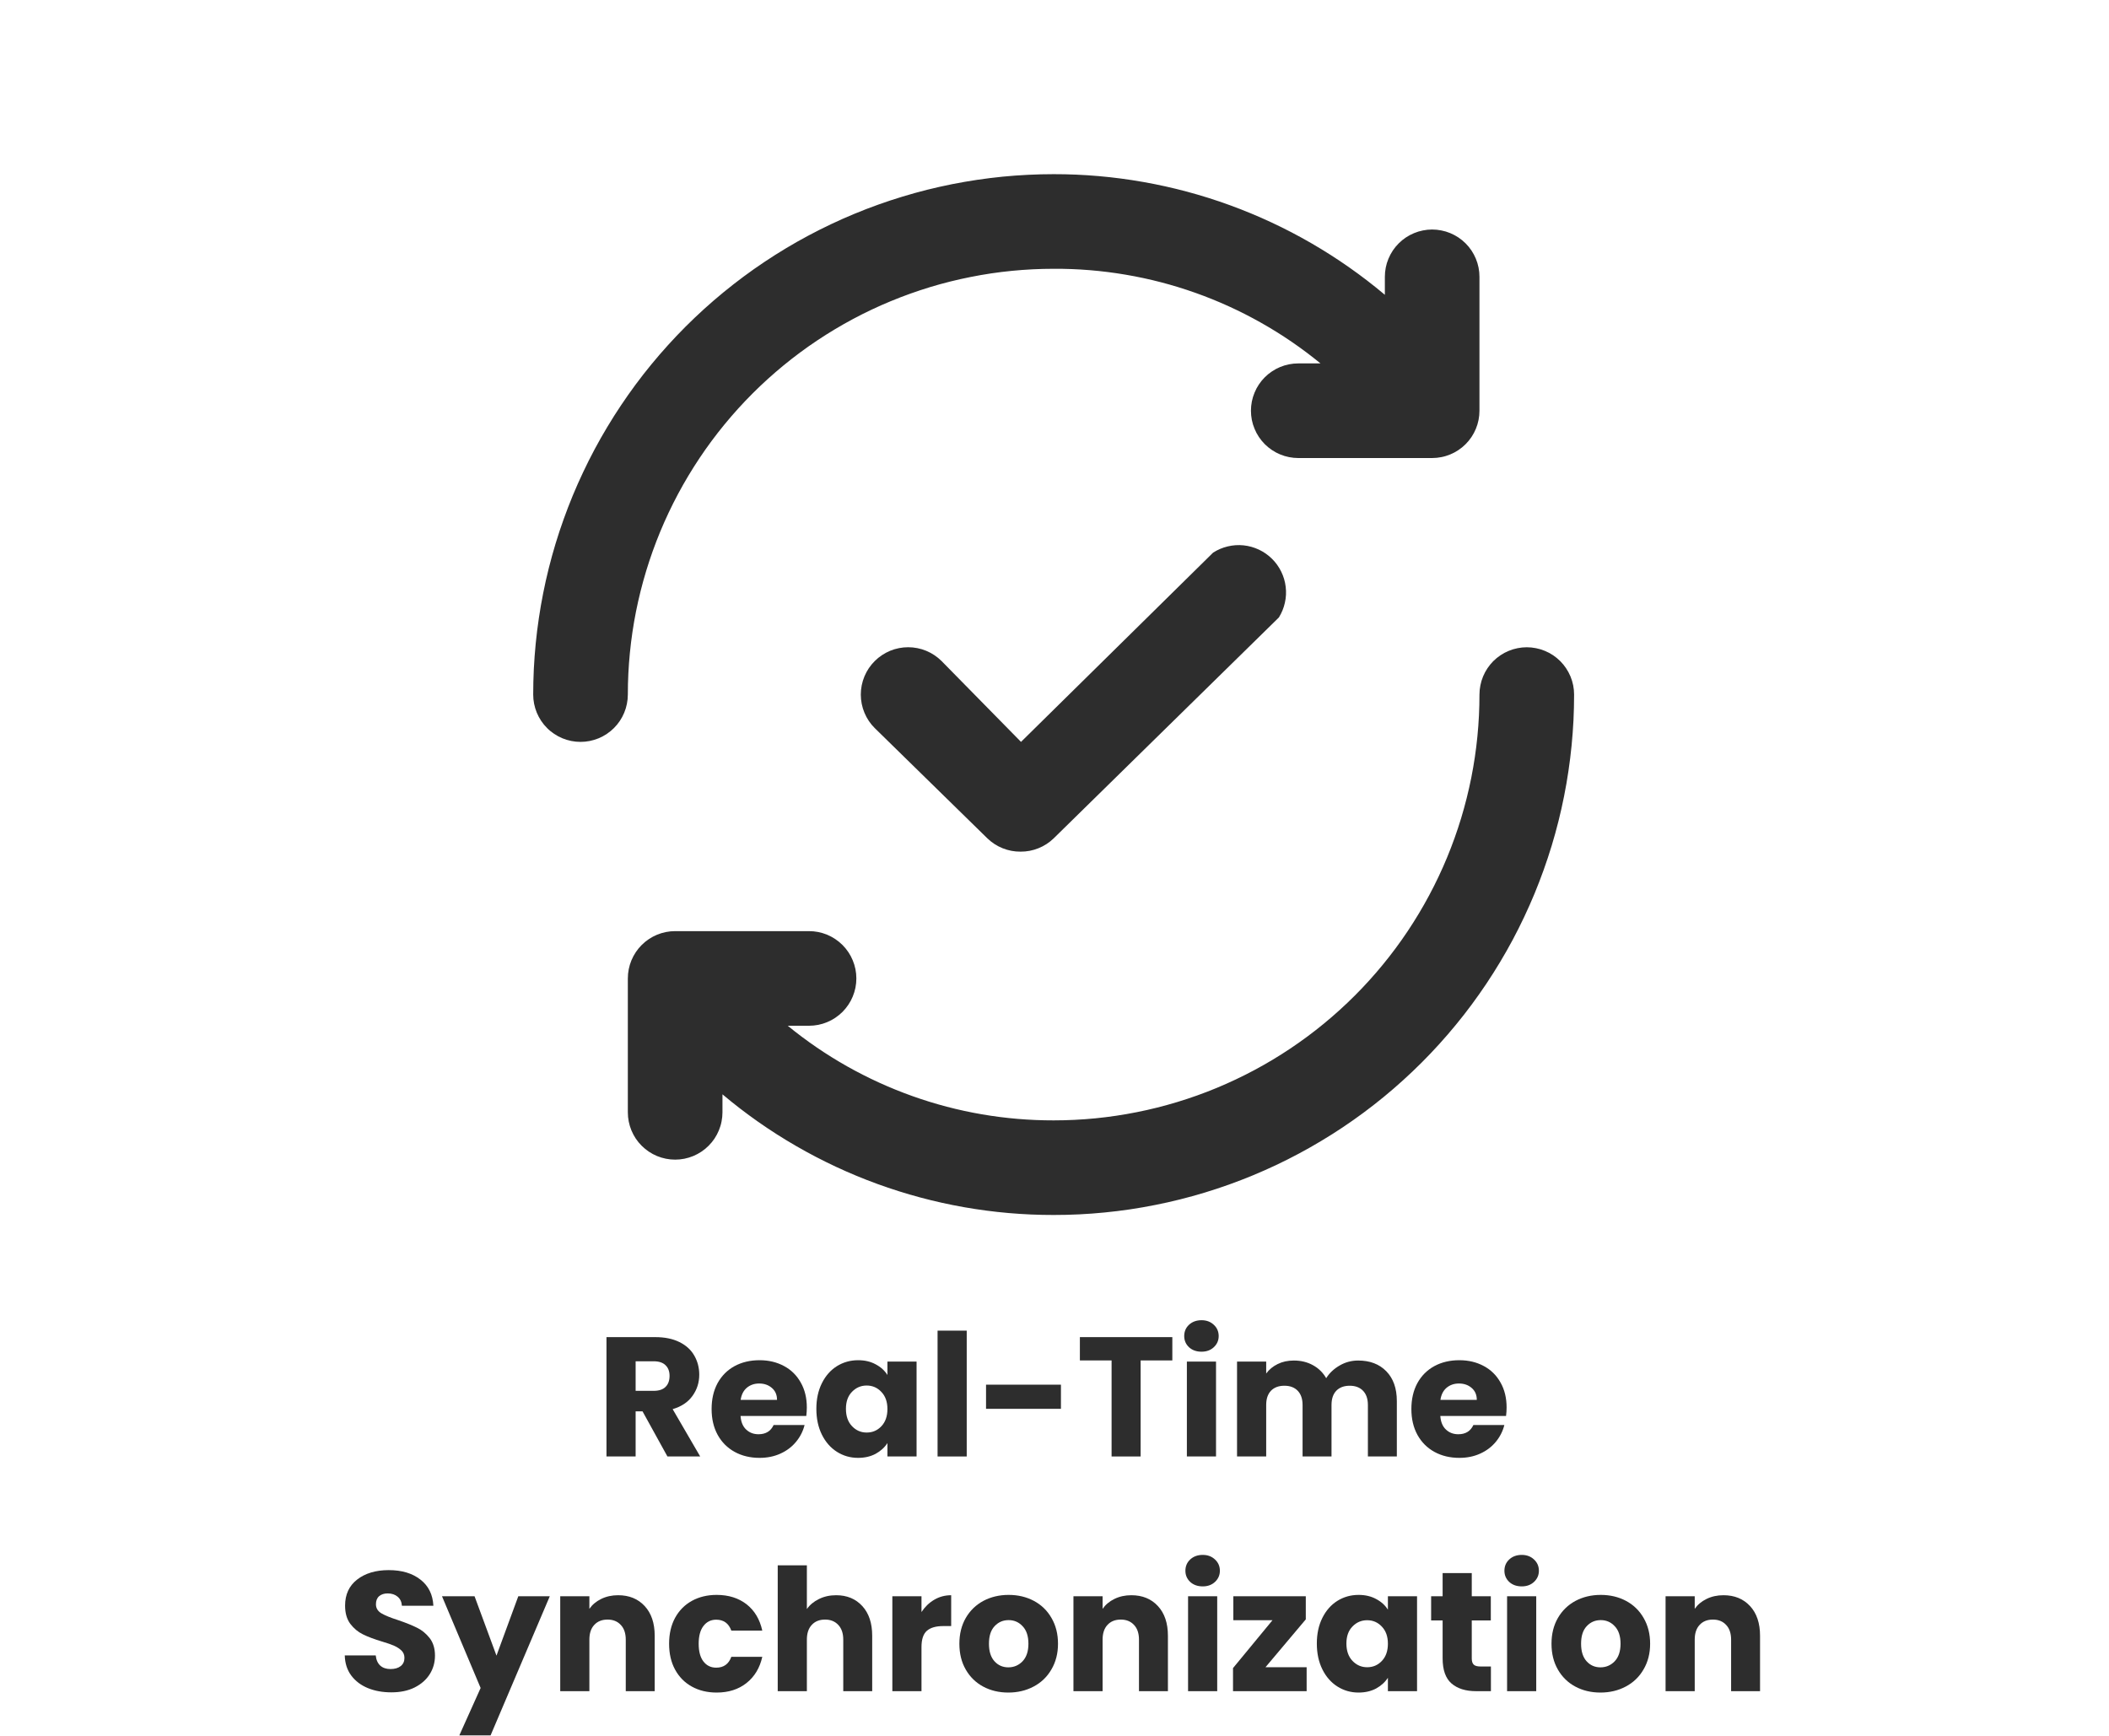 <svg xmlns="http://www.w3.org/2000/svg" xmlns:xlink="http://www.w3.org/1999/xlink" width="413" zoomAndPan="magnify" viewBox="0 0 309.75 255" height="340" preserveAspectRatio="xMidYMid meet" version="1.0"><defs><g/><clipPath id="5e1f4a0afc"><path d="M 78.312 25.582 L 231.188 25.582 L 231.188 178.457 L 78.312 178.457 Z M 78.312 25.582 " clip-rule="nonzero"/></clipPath><clipPath id="fd98be4f7d"><path d="M 64 234 L 81 234 L 81 254.895 L 64 254.895 Z M 64 234 " clip-rule="nonzero"/></clipPath></defs><g clip-path="url(#5e1f4a0afc)"><path fill="#2d2d2d" d="M 92.211 102.02 C 92.211 102.477 92.164 102.93 92.074 103.375 C 91.988 103.824 91.855 104.258 91.68 104.68 C 91.508 105.102 91.293 105.5 91.039 105.883 C 90.785 106.262 90.496 106.613 90.176 106.934 C 89.852 107.258 89.5 107.543 89.121 107.797 C 88.742 108.051 88.34 108.266 87.922 108.441 C 87.5 108.613 87.062 108.746 86.617 108.836 C 86.168 108.926 85.719 108.969 85.262 108.969 C 84.805 108.969 84.352 108.926 83.906 108.836 C 83.457 108.746 83.023 108.613 82.602 108.441 C 82.18 108.266 81.781 108.051 81.398 107.797 C 81.02 107.543 80.668 107.258 80.348 106.934 C 80.023 106.613 79.738 106.262 79.484 105.883 C 79.23 105.5 79.016 105.102 78.84 104.68 C 78.668 104.258 78.535 103.824 78.445 103.375 C 78.355 102.93 78.312 102.477 78.312 102.02 C 78.312 100.77 78.344 99.52 78.402 98.27 C 78.465 97.02 78.559 95.773 78.68 94.527 C 78.801 93.285 78.957 92.043 79.141 90.805 C 79.324 89.566 79.535 88.336 79.781 87.109 C 80.023 85.883 80.297 84.66 80.602 83.449 C 80.906 82.234 81.238 81.027 81.602 79.832 C 81.965 78.633 82.359 77.445 82.781 76.27 C 83.203 75.09 83.652 73.926 84.129 72.77 C 84.609 71.613 85.117 70.469 85.652 69.34 C 86.188 68.207 86.746 67.09 87.336 65.988 C 87.926 64.883 88.543 63.797 89.188 62.723 C 89.828 61.652 90.5 60.594 91.195 59.555 C 91.891 58.512 92.609 57.492 93.355 56.484 C 94.098 55.48 94.867 54.496 95.664 53.527 C 96.457 52.562 97.273 51.613 98.113 50.688 C 98.953 49.762 99.816 48.855 100.699 47.969 C 101.586 47.086 102.492 46.223 103.418 45.383 C 104.344 44.543 105.293 43.727 106.258 42.934 C 107.227 42.141 108.211 41.371 109.215 40.625 C 110.219 39.879 111.242 39.16 112.285 38.465 C 113.324 37.77 114.379 37.102 115.453 36.457 C 116.527 35.812 117.613 35.199 118.719 34.609 C 119.82 34.02 120.938 33.457 122.07 32.922 C 123.199 32.387 124.344 31.879 125.5 31.402 C 126.652 30.922 127.82 30.473 129 30.051 C 130.176 29.629 131.363 29.238 132.562 28.875 C 133.758 28.512 134.965 28.176 136.176 27.871 C 137.391 27.57 138.609 27.297 139.836 27.051 C 141.066 26.809 142.297 26.594 143.535 26.41 C 144.773 26.227 146.012 26.074 147.258 25.949 C 148.504 25.828 149.75 25.734 151 25.676 C 152.25 25.613 153.5 25.582 154.75 25.582 C 159.164 25.578 163.547 25.961 167.895 26.727 C 172.242 27.492 176.488 28.629 180.637 30.141 C 184.785 31.652 188.77 33.512 192.594 35.723 C 196.414 37.934 200.016 40.461 203.395 43.301 L 203.395 40.66 C 203.395 40.207 203.438 39.754 203.527 39.305 C 203.613 38.859 203.746 38.422 203.922 38.004 C 204.098 37.582 204.309 37.18 204.562 36.801 C 204.816 36.422 205.105 36.07 205.43 35.746 C 205.75 35.426 206.102 35.137 206.48 34.883 C 206.859 34.629 207.262 34.418 207.684 34.242 C 208.105 34.066 208.539 33.934 208.984 33.848 C 209.434 33.758 209.887 33.711 210.34 33.711 C 210.797 33.711 211.25 33.758 211.695 33.848 C 212.145 33.934 212.578 34.066 213 34.242 C 213.422 34.418 213.824 34.629 214.203 34.883 C 214.582 35.137 214.934 35.426 215.254 35.746 C 215.578 36.07 215.867 36.422 216.121 36.801 C 216.371 37.18 216.586 37.582 216.762 38.004 C 216.938 38.422 217.066 38.859 217.156 39.305 C 217.246 39.754 217.289 40.207 217.289 40.66 L 217.289 60.328 C 217.289 60.781 217.246 61.234 217.156 61.684 C 217.066 62.129 216.938 62.566 216.762 62.984 C 216.586 63.406 216.371 63.809 216.121 64.188 C 215.867 64.566 215.578 64.918 215.254 65.242 C 214.934 65.562 214.582 65.852 214.203 66.105 C 213.824 66.359 213.422 66.574 213 66.746 C 212.578 66.922 212.145 67.055 211.695 67.141 C 211.25 67.23 210.797 67.277 210.34 67.277 L 190.676 67.277 C 190.219 67.277 189.77 67.23 189.32 67.141 C 188.871 67.055 188.438 66.922 188.016 66.746 C 187.594 66.574 187.195 66.359 186.816 66.105 C 186.438 65.852 186.086 65.562 185.762 65.242 C 185.441 64.918 185.152 64.566 184.898 64.188 C 184.645 63.809 184.43 63.406 184.258 62.984 C 184.082 62.566 183.949 62.129 183.859 61.684 C 183.773 61.234 183.727 60.781 183.727 60.328 C 183.727 59.871 183.773 59.418 183.859 58.973 C 183.949 58.523 184.082 58.09 184.258 57.668 C 184.43 57.246 184.645 56.844 184.898 56.465 C 185.152 56.086 185.441 55.734 185.762 55.414 C 186.086 55.09 186.438 54.801 186.816 54.551 C 187.195 54.297 187.594 54.082 188.016 53.906 C 188.438 53.73 188.871 53.602 189.32 53.512 C 189.77 53.422 190.219 53.379 190.676 53.379 L 193.941 53.379 C 191.199 51.133 188.285 49.137 185.199 47.398 C 182.113 45.656 178.898 44.191 175.559 43.008 C 172.219 41.824 168.801 40.934 165.309 40.344 C 161.812 39.75 158.293 39.461 154.75 39.48 C 152.703 39.48 150.66 39.582 148.621 39.781 C 146.582 39.98 144.559 40.281 142.551 40.684 C 140.539 41.082 138.555 41.578 136.594 42.172 C 134.637 42.77 132.711 43.457 130.816 44.242 C 128.926 45.023 127.074 45.898 125.27 46.863 C 123.461 47.832 121.707 48.883 120.004 50.02 C 118.301 51.156 116.66 52.375 115.074 53.676 C 113.492 54.977 111.977 56.348 110.527 57.797 C 109.078 59.246 107.707 60.762 106.406 62.344 C 105.105 63.93 103.887 65.57 102.75 67.273 C 101.613 68.977 100.559 70.734 99.594 72.539 C 98.629 74.344 97.754 76.195 96.969 78.086 C 96.188 79.98 95.496 81.906 94.902 83.867 C 94.309 85.824 93.812 87.812 93.41 89.82 C 93.012 91.828 92.711 93.852 92.512 95.891 C 92.309 97.93 92.211 99.973 92.211 102.02 Z M 224.238 95.07 C 223.781 95.07 223.332 95.117 222.883 95.207 C 222.438 95.293 222 95.426 221.582 95.602 C 221.16 95.773 220.758 95.988 220.379 96.242 C 220 96.496 219.648 96.785 219.324 97.105 C 219.004 97.43 218.715 97.781 218.461 98.16 C 218.207 98.539 217.992 98.941 217.82 99.359 C 217.645 99.781 217.512 100.219 217.426 100.664 C 217.336 101.113 217.289 101.562 217.289 102.02 C 217.289 104.07 217.191 106.113 216.988 108.152 C 216.789 110.188 216.488 112.211 216.09 114.223 C 215.688 116.23 215.191 118.215 214.598 120.176 C 214.004 122.137 213.312 124.062 212.531 125.953 C 211.746 127.848 210.871 129.695 209.906 131.5 C 208.941 133.309 207.887 135.062 206.75 136.766 C 205.613 138.469 204.395 140.113 203.094 141.695 C 201.797 143.277 200.422 144.797 198.973 146.242 C 197.523 147.691 196.008 149.066 194.426 150.363 C 192.844 151.664 191.199 152.883 189.496 154.02 C 187.793 155.16 186.039 156.211 184.23 157.176 C 182.426 158.141 180.574 159.016 178.684 159.801 C 176.789 160.586 174.863 161.273 172.906 161.867 C 170.945 162.461 168.961 162.961 166.949 163.359 C 164.941 163.758 162.918 164.059 160.879 164.262 C 158.84 164.461 156.797 164.562 154.75 164.562 C 151.219 164.566 147.711 164.273 144.23 163.676 C 140.75 163.078 137.344 162.188 134.016 161 C 130.691 159.816 127.488 158.355 124.41 156.621 C 121.336 154.887 118.43 152.898 115.695 150.664 L 118.824 150.664 C 119.281 150.664 119.73 150.617 120.18 150.531 C 120.629 150.441 121.062 150.309 121.484 150.133 C 121.906 149.961 122.305 149.746 122.684 149.492 C 123.062 149.238 123.414 148.949 123.738 148.629 C 124.059 148.305 124.348 147.953 124.602 147.574 C 124.855 147.195 125.07 146.797 125.242 146.375 C 125.418 145.953 125.551 145.516 125.641 145.07 C 125.73 144.621 125.773 144.172 125.773 143.715 C 125.773 143.258 125.73 142.805 125.641 142.359 C 125.551 141.91 125.418 141.477 125.242 141.055 C 125.07 140.633 124.855 140.234 124.602 139.855 C 124.348 139.473 124.059 139.125 123.738 138.801 C 123.414 138.477 123.062 138.191 122.684 137.938 C 122.305 137.684 121.906 137.469 121.484 137.293 C 121.062 137.121 120.629 136.988 120.18 136.898 C 119.73 136.809 119.281 136.766 118.824 136.766 L 99.16 136.766 C 98.703 136.766 98.25 136.809 97.805 136.898 C 97.355 136.988 96.922 137.121 96.5 137.293 C 96.078 137.469 95.676 137.684 95.297 137.938 C 94.918 138.191 94.566 138.477 94.246 138.801 C 93.922 139.125 93.633 139.473 93.379 139.855 C 93.129 140.234 92.914 140.633 92.738 141.055 C 92.562 141.477 92.434 141.91 92.344 142.359 C 92.254 142.805 92.211 143.258 92.211 143.715 L 92.211 163.379 C 92.211 163.836 92.254 164.289 92.344 164.734 C 92.434 165.184 92.562 165.617 92.738 166.039 C 92.914 166.461 93.129 166.859 93.379 167.242 C 93.633 167.621 93.922 167.969 94.246 168.293 C 94.566 168.617 94.918 168.902 95.297 169.156 C 95.676 169.41 96.078 169.625 96.5 169.801 C 96.922 169.973 97.355 170.105 97.805 170.195 C 98.25 170.285 98.703 170.328 99.16 170.328 C 99.613 170.328 100.066 170.285 100.516 170.195 C 100.961 170.105 101.395 169.973 101.816 169.801 C 102.238 169.625 102.641 169.41 103.02 169.156 C 103.398 168.902 103.75 168.617 104.07 168.293 C 104.395 167.969 104.684 167.621 104.938 167.242 C 105.191 166.859 105.402 166.461 105.578 166.039 C 105.754 165.617 105.887 165.184 105.973 164.734 C 106.062 164.289 106.109 163.836 106.109 163.379 L 106.109 160.738 C 109.484 163.582 113.086 166.109 116.906 168.316 C 120.73 170.527 124.715 172.391 128.863 173.902 C 133.012 175.41 137.258 176.551 141.605 177.316 C 145.953 178.082 150.336 178.461 154.75 178.457 C 156 178.457 157.25 178.43 158.5 178.367 C 159.75 178.305 160.996 178.215 162.242 178.09 C 163.488 177.969 164.727 177.816 165.965 177.633 C 167.203 177.449 168.434 177.234 169.664 176.988 C 170.891 176.746 172.109 176.473 173.324 176.168 C 174.535 175.863 175.742 175.531 176.938 175.168 C 178.137 174.805 179.324 174.41 180.5 173.992 C 181.68 173.57 182.848 173.117 184 172.641 C 185.156 172.16 186.301 171.656 187.434 171.121 C 188.562 170.586 189.68 170.023 190.781 169.434 C 191.887 168.844 192.973 168.227 194.047 167.582 C 195.121 166.941 196.176 166.273 197.219 165.578 C 198.258 164.883 199.281 164.16 200.285 163.418 C 201.289 162.672 202.273 161.902 203.242 161.109 C 204.211 160.316 205.156 159.496 206.082 158.656 C 207.012 157.816 207.914 156.957 208.801 156.07 C 209.684 155.188 210.547 154.281 211.387 153.352 C 212.227 152.426 213.043 151.48 213.836 150.512 C 214.633 149.547 215.402 148.559 216.145 147.555 C 216.891 146.551 217.609 145.527 218.305 144.488 C 219 143.445 219.672 142.391 220.312 141.316 C 220.957 140.246 221.574 139.156 222.164 138.055 C 222.754 136.949 223.316 135.832 223.848 134.703 C 224.383 133.57 224.891 132.43 225.371 131.273 C 225.848 130.117 226.297 128.949 226.719 127.773 C 227.141 126.594 227.535 125.406 227.898 124.211 C 228.262 123.012 228.594 121.809 228.898 120.594 C 229.203 119.379 229.477 118.16 229.719 116.934 C 229.965 115.707 230.176 114.473 230.359 113.238 C 230.543 112 230.699 110.758 230.82 109.512 C 230.941 108.27 231.035 107.02 231.098 105.77 C 231.156 104.523 231.188 103.273 231.188 102.02 C 231.188 101.562 231.145 101.113 231.055 100.664 C 230.965 100.219 230.836 99.781 230.66 99.359 C 230.484 98.941 230.27 98.539 230.016 98.16 C 229.766 97.781 229.477 97.43 229.152 97.105 C 228.832 96.785 228.48 96.496 228.102 96.242 C 227.719 95.988 227.32 95.773 226.898 95.602 C 226.477 95.426 226.043 95.293 225.594 95.207 C 225.148 95.117 224.695 95.07 224.238 95.07 Z M 178.168 81.172 L 149.957 108.969 L 138.281 97.086 C 137.957 96.766 137.609 96.48 137.23 96.23 C 136.852 95.977 136.453 95.766 136.031 95.59 C 135.613 95.418 135.18 95.285 134.734 95.199 C 134.285 95.109 133.836 95.066 133.383 95.066 C 132.926 95.066 132.477 95.109 132.031 95.199 C 131.586 95.285 131.152 95.418 130.73 95.59 C 130.312 95.766 129.914 95.977 129.535 96.23 C 129.156 96.48 128.805 96.766 128.484 97.086 C 128.156 97.41 127.867 97.762 127.609 98.141 C 127.355 98.523 127.137 98.926 126.961 99.348 C 126.785 99.773 126.652 100.207 126.562 100.656 C 126.473 101.109 126.426 101.562 126.426 102.02 C 126.426 102.48 126.473 102.934 126.562 103.383 C 126.652 103.832 126.785 104.27 126.961 104.691 C 127.137 105.117 127.355 105.52 127.609 105.898 C 127.867 106.281 128.156 106.633 128.484 106.953 L 145.023 123.145 C 145.676 123.773 146.422 124.258 147.262 124.594 C 148.105 124.93 148.98 125.098 149.887 125.09 C 150.793 125.098 151.668 124.93 152.508 124.594 C 153.352 124.258 154.098 123.773 154.75 123.145 L 187.828 90.695 C 188.246 90.023 188.539 89.305 188.711 88.535 C 188.887 87.762 188.926 86.984 188.832 86.203 C 188.742 85.418 188.52 84.672 188.172 83.961 C 187.828 83.254 187.371 82.621 186.809 82.066 C 186.246 81.512 185.609 81.066 184.895 80.73 C 184.18 80.395 183.43 80.184 182.645 80.102 C 181.859 80.023 181.082 80.074 180.316 80.258 C 179.547 80.441 178.832 80.746 178.168 81.172 Z M 178.168 81.172 " fill-opacity="1" fill-rule="nonzero"/></g><g fill="#2d2d2d" fill-opacity="1"><g transform="translate(87.527, 213.93)"><g><path d="M 10.5 0 L 6.844 -6.625 L 5.828 -6.625 L 5.828 0 L 1.547 0 L 1.547 -17.531 L 8.719 -17.531 C 10.102 -17.531 11.281 -17.289 12.25 -16.812 C 13.227 -16.332 13.957 -15.672 14.438 -14.828 C 14.926 -13.984 15.172 -13.047 15.172 -12.016 C 15.172 -10.848 14.836 -9.805 14.172 -8.891 C 13.516 -7.973 12.547 -7.328 11.266 -6.953 L 15.312 0 Z M 5.828 -9.641 L 8.469 -9.641 C 9.25 -9.641 9.832 -9.832 10.219 -10.219 C 10.613 -10.602 10.812 -11.145 10.812 -11.844 C 10.812 -12.508 10.613 -13.031 10.219 -13.406 C 9.832 -13.789 9.25 -13.984 8.469 -13.984 L 5.828 -13.984 Z M 5.828 -9.641 "/></g></g></g><g fill="#2d2d2d" fill-opacity="1"><g transform="translate(103.811, 213.93)"><g><path d="M 14.688 -7.203 C 14.688 -6.797 14.66 -6.379 14.609 -5.953 L 4.953 -5.953 C 5.016 -5.078 5.289 -4.41 5.781 -3.953 C 6.27 -3.492 6.875 -3.266 7.594 -3.266 C 8.656 -3.266 9.395 -3.719 9.812 -4.625 L 14.359 -4.625 C 14.129 -3.707 13.707 -2.879 13.094 -2.141 C 12.488 -1.41 11.727 -0.836 10.812 -0.422 C 9.895 -0.004 8.875 0.203 7.75 0.203 C 6.383 0.203 5.164 -0.086 4.094 -0.672 C 3.031 -1.254 2.195 -2.086 1.594 -3.172 C 1 -4.254 0.703 -5.52 0.703 -6.969 C 0.703 -8.414 0.992 -9.68 1.578 -10.766 C 2.172 -11.848 3 -12.68 4.062 -13.266 C 5.133 -13.848 6.363 -14.141 7.75 -14.141 C 9.094 -14.141 10.289 -13.852 11.344 -13.281 C 12.395 -12.719 13.211 -11.91 13.797 -10.859 C 14.391 -9.816 14.688 -8.598 14.688 -7.203 Z M 10.312 -8.312 C 10.312 -9.051 10.062 -9.633 9.562 -10.062 C 9.062 -10.5 8.438 -10.719 7.688 -10.719 C 6.977 -10.719 6.375 -10.508 5.875 -10.094 C 5.383 -9.676 5.082 -9.082 4.969 -8.312 Z M 10.312 -8.312 "/></g></g></g><g fill="#2d2d2d" fill-opacity="1"><g transform="translate(119.196, 213.93)"><g><path d="M 0.703 -7 C 0.703 -8.426 0.973 -9.68 1.516 -10.766 C 2.055 -11.848 2.789 -12.68 3.719 -13.266 C 4.656 -13.848 5.695 -14.141 6.844 -14.141 C 7.82 -14.141 8.68 -13.938 9.422 -13.531 C 10.172 -13.133 10.742 -12.613 11.141 -11.969 L 11.141 -13.938 L 15.422 -13.938 L 15.422 0 L 11.141 0 L 11.141 -1.969 C 10.723 -1.32 10.145 -0.797 9.406 -0.391 C 8.664 0.004 7.805 0.203 6.828 0.203 C 5.691 0.203 4.656 -0.094 3.719 -0.688 C 2.789 -1.281 2.055 -2.117 1.516 -3.203 C 0.973 -4.297 0.703 -5.562 0.703 -7 Z M 11.141 -6.969 C 11.141 -8.031 10.844 -8.867 10.25 -9.484 C 9.664 -10.109 8.945 -10.422 8.094 -10.422 C 7.25 -10.422 6.531 -10.113 5.938 -9.5 C 5.344 -8.895 5.047 -8.062 5.047 -7 C 5.047 -5.926 5.344 -5.078 5.938 -4.453 C 6.531 -3.828 7.25 -3.516 8.094 -3.516 C 8.945 -3.516 9.664 -3.82 10.25 -4.438 C 10.844 -5.062 11.141 -5.906 11.141 -6.969 Z M 11.141 -6.969 "/></g></g></g><g fill="#2d2d2d" fill-opacity="1"><g transform="translate(136.155, 213.93)"><g><path d="M 5.828 -18.484 L 5.828 0 L 1.547 0 L 1.547 -18.484 Z M 5.828 -18.484 "/></g></g></g><g fill="#2d2d2d" fill-opacity="1"><g transform="translate(143.523, 213.93)"><g><path d="M 12.297 -10.547 L 12.297 -7 L 1.297 -7 L 1.297 -10.547 Z M 12.297 -10.547 "/></g></g></g><g fill="#2d2d2d" fill-opacity="1"><g transform="translate(158.009, 213.93)"><g><path d="M 14.172 -17.531 L 14.172 -14.109 L 9.516 -14.109 L 9.516 0 L 5.25 0 L 5.25 -14.109 L 0.594 -14.109 L 0.594 -17.531 Z M 14.172 -17.531 "/></g></g></g><g fill="#2d2d2d" fill-opacity="1"><g transform="translate(172.77, 213.93)"><g><path d="M 3.703 -15.391 C 2.953 -15.391 2.336 -15.609 1.859 -16.047 C 1.391 -16.492 1.156 -17.039 1.156 -17.688 C 1.156 -18.352 1.391 -18.906 1.859 -19.344 C 2.336 -19.789 2.953 -20.016 3.703 -20.016 C 4.43 -20.016 5.031 -19.789 5.5 -19.344 C 5.977 -18.906 6.219 -18.352 6.219 -17.688 C 6.219 -17.039 5.977 -16.492 5.5 -16.047 C 5.031 -15.609 4.43 -15.391 3.703 -15.391 Z M 5.828 -13.938 L 5.828 0 L 1.547 0 L 1.547 -13.938 Z M 5.828 -13.938 "/></g></g></g><g fill="#2d2d2d" fill-opacity="1"><g transform="translate(180.138, 213.93)"><g><path d="M 19.344 -14.094 C 21.07 -14.094 22.445 -13.566 23.469 -12.516 C 24.5 -11.461 25.016 -10.004 25.016 -8.141 L 25.016 0 L 20.766 0 L 20.766 -7.562 C 20.766 -8.469 20.523 -9.164 20.047 -9.656 C 19.578 -10.145 18.926 -10.391 18.094 -10.391 C 17.258 -10.391 16.602 -10.145 16.125 -9.656 C 15.656 -9.164 15.422 -8.469 15.422 -7.562 L 15.422 0 L 11.172 0 L 11.172 -7.562 C 11.172 -8.469 10.93 -9.164 10.453 -9.656 C 9.984 -10.145 9.332 -10.391 8.5 -10.391 C 7.664 -10.391 7.008 -10.145 6.531 -9.656 C 6.062 -9.164 5.828 -8.469 5.828 -7.562 L 5.828 0 L 1.547 0 L 1.547 -13.938 L 5.828 -13.938 L 5.828 -12.188 C 6.254 -12.77 6.816 -13.234 7.516 -13.578 C 8.211 -13.922 9.004 -14.094 9.891 -14.094 C 10.941 -14.094 11.879 -13.863 12.703 -13.406 C 13.523 -12.957 14.172 -12.32 14.641 -11.5 C 15.117 -12.258 15.773 -12.879 16.609 -13.359 C 17.441 -13.848 18.352 -14.094 19.344 -14.094 Z M 19.344 -14.094 "/></g></g></g><g fill="#2d2d2d" fill-opacity="1"><g transform="translate(206.587, 213.93)"><g><path d="M 14.688 -7.203 C 14.688 -6.797 14.66 -6.379 14.609 -5.953 L 4.953 -5.953 C 5.016 -5.078 5.289 -4.41 5.781 -3.953 C 6.27 -3.492 6.875 -3.266 7.594 -3.266 C 8.656 -3.266 9.395 -3.719 9.812 -4.625 L 14.359 -4.625 C 14.129 -3.707 13.707 -2.879 13.094 -2.141 C 12.488 -1.41 11.727 -0.836 10.812 -0.422 C 9.895 -0.004 8.875 0.203 7.75 0.203 C 6.383 0.203 5.164 -0.086 4.094 -0.672 C 3.031 -1.254 2.195 -2.086 1.594 -3.172 C 1 -4.254 0.703 -5.52 0.703 -6.969 C 0.703 -8.414 0.992 -9.68 1.578 -10.766 C 2.172 -11.848 3 -12.68 4.062 -13.266 C 5.133 -13.848 6.363 -14.141 7.75 -14.141 C 9.094 -14.141 10.289 -13.852 11.344 -13.281 C 12.395 -12.719 13.211 -11.91 13.797 -10.859 C 14.391 -9.816 14.688 -8.598 14.688 -7.203 Z M 10.312 -8.312 C 10.312 -9.051 10.062 -9.633 9.562 -10.062 C 9.062 -10.5 8.438 -10.719 7.688 -10.719 C 6.977 -10.719 6.375 -10.508 5.875 -10.094 C 5.383 -9.676 5.082 -9.082 4.969 -8.312 Z M 10.312 -8.312 "/></g></g></g><g fill="#2d2d2d" fill-opacity="1"><g transform="translate(49.589, 248.402)"><g><path d="M 7.891 0.172 C 6.609 0.172 5.457 -0.035 4.438 -0.453 C 3.426 -0.867 2.613 -1.484 2 -2.297 C 1.395 -3.109 1.078 -4.094 1.047 -5.25 L 5.594 -5.25 C 5.664 -4.594 5.891 -4.094 6.266 -3.75 C 6.648 -3.414 7.148 -3.25 7.766 -3.25 C 8.398 -3.25 8.898 -3.395 9.266 -3.688 C 9.629 -3.977 9.812 -4.379 9.812 -4.891 C 9.812 -5.328 9.664 -5.688 9.375 -5.969 C 9.082 -6.25 8.723 -6.484 8.297 -6.672 C 7.879 -6.859 7.281 -7.066 6.5 -7.297 C 5.363 -7.641 4.438 -7.988 3.719 -8.344 C 3 -8.695 2.379 -9.211 1.859 -9.891 C 1.348 -10.578 1.094 -11.469 1.094 -12.562 C 1.094 -14.195 1.68 -15.473 2.859 -16.391 C 4.047 -17.316 5.594 -17.781 7.5 -17.781 C 9.426 -17.781 10.977 -17.316 12.156 -16.391 C 13.344 -15.473 13.977 -14.191 14.062 -12.547 L 9.438 -12.547 C 9.406 -13.109 9.195 -13.551 8.812 -13.875 C 8.438 -14.195 7.945 -14.359 7.344 -14.359 C 6.832 -14.359 6.414 -14.223 6.094 -13.953 C 5.781 -13.68 5.625 -13.285 5.625 -12.766 C 5.625 -12.203 5.891 -11.758 6.422 -11.438 C 6.953 -11.125 7.785 -10.785 8.922 -10.422 C 10.055 -10.035 10.973 -9.664 11.672 -9.312 C 12.379 -8.969 12.992 -8.461 13.516 -7.797 C 14.035 -7.129 14.297 -6.27 14.297 -5.219 C 14.297 -4.219 14.039 -3.312 13.531 -2.5 C 13.02 -1.688 12.281 -1.035 11.312 -0.547 C 10.352 -0.066 9.211 0.172 7.891 0.172 Z M 7.891 0.172 "/></g></g></g><g clip-path="url(#fd98be4f7d)"><g fill="#2d2d2d" fill-opacity="1"><g transform="translate(64.949, 248.402)"><g><path d="M 15.797 -13.938 L 7.047 6.625 L 2.453 6.625 L 5.641 -0.469 L -0.031 -13.938 L 4.75 -13.938 L 7.969 -5.219 L 11.172 -13.938 Z M 15.797 -13.938 "/></g></g></g></g><g fill="#2d2d2d" fill-opacity="1"><g transform="translate(80.734, 248.402)"><g><path d="M 10.047 -14.094 C 11.672 -14.094 12.973 -13.562 13.953 -12.5 C 14.93 -11.445 15.422 -9.992 15.422 -8.141 L 15.422 0 L 11.172 0 L 11.172 -7.562 C 11.172 -8.5 10.926 -9.223 10.438 -9.734 C 9.957 -10.254 9.312 -10.516 8.5 -10.516 C 7.676 -10.516 7.023 -10.254 6.547 -9.734 C 6.066 -9.223 5.828 -8.5 5.828 -7.562 L 5.828 0 L 1.547 0 L 1.547 -13.938 L 5.828 -13.938 L 5.828 -12.094 C 6.254 -12.707 6.832 -13.191 7.562 -13.547 C 8.301 -13.91 9.129 -14.094 10.047 -14.094 Z M 10.047 -14.094 "/></g></g></g><g fill="#2d2d2d" fill-opacity="1"><g transform="translate(97.568, 248.402)"><g><path d="M 0.703 -6.969 C 0.703 -8.414 0.992 -9.68 1.578 -10.766 C 2.172 -11.848 2.992 -12.68 4.047 -13.266 C 5.109 -13.848 6.32 -14.141 7.688 -14.141 C 9.438 -14.141 10.898 -13.68 12.078 -12.766 C 13.254 -11.848 14.023 -10.555 14.391 -8.891 L 9.844 -8.891 C 9.457 -9.961 8.719 -10.5 7.625 -10.5 C 6.844 -10.5 6.219 -10.191 5.75 -9.578 C 5.281 -8.973 5.047 -8.102 5.047 -6.969 C 5.047 -5.832 5.281 -4.961 5.75 -4.359 C 6.219 -3.754 6.844 -3.453 7.625 -3.453 C 8.719 -3.453 9.457 -3.984 9.844 -5.047 L 14.391 -5.047 C 14.023 -3.41 13.25 -2.125 12.062 -1.188 C 10.883 -0.258 9.426 0.203 7.688 0.203 C 6.32 0.203 5.109 -0.086 4.047 -0.672 C 2.992 -1.254 2.172 -2.086 1.578 -3.172 C 0.992 -4.254 0.703 -5.52 0.703 -6.969 Z M 0.703 -6.969 "/></g></g></g><g fill="#2d2d2d" fill-opacity="1"><g transform="translate(112.678, 248.402)"><g><path d="M 10.125 -14.094 C 11.719 -14.094 13 -13.562 13.969 -12.5 C 14.938 -11.445 15.422 -9.992 15.422 -8.141 L 15.422 0 L 11.172 0 L 11.172 -7.562 C 11.172 -8.5 10.926 -9.223 10.438 -9.734 C 9.957 -10.254 9.312 -10.516 8.5 -10.516 C 7.676 -10.516 7.023 -10.254 6.547 -9.734 C 6.066 -9.223 5.828 -8.5 5.828 -7.562 L 5.828 0 L 1.547 0 L 1.547 -18.484 L 5.828 -18.484 L 5.828 -12.062 C 6.254 -12.676 6.844 -13.164 7.594 -13.531 C 8.344 -13.906 9.188 -14.094 10.125 -14.094 Z M 10.125 -14.094 "/></g></g></g><g fill="#2d2d2d" fill-opacity="1"><g transform="translate(129.512, 248.402)"><g><path d="M 5.828 -11.625 C 6.328 -12.383 6.945 -12.984 7.688 -13.422 C 8.438 -13.867 9.27 -14.094 10.188 -14.094 L 10.188 -9.562 L 9.016 -9.562 C 7.953 -9.562 7.156 -9.332 6.625 -8.875 C 6.094 -8.414 5.828 -7.613 5.828 -6.469 L 5.828 0 L 1.547 0 L 1.547 -13.938 L 5.828 -13.938 Z M 5.828 -11.625 "/></g></g></g><g fill="#2d2d2d" fill-opacity="1"><g transform="translate(140.201, 248.402)"><g><path d="M 7.891 0.203 C 6.523 0.203 5.297 -0.086 4.203 -0.672 C 3.117 -1.254 2.266 -2.086 1.641 -3.172 C 1.016 -4.254 0.703 -5.52 0.703 -6.969 C 0.703 -8.406 1.016 -9.664 1.641 -10.75 C 2.273 -11.844 3.141 -12.68 4.234 -13.266 C 5.336 -13.848 6.57 -14.141 7.938 -14.141 C 9.312 -14.141 10.547 -13.848 11.641 -13.266 C 12.742 -12.68 13.609 -11.844 14.234 -10.75 C 14.867 -9.664 15.188 -8.406 15.188 -6.969 C 15.188 -5.539 14.863 -4.281 14.219 -3.188 C 13.582 -2.094 12.707 -1.254 11.594 -0.672 C 10.488 -0.086 9.254 0.203 7.891 0.203 Z M 7.891 -3.5 C 8.711 -3.5 9.41 -3.797 9.984 -4.391 C 10.555 -4.992 10.844 -5.852 10.844 -6.969 C 10.844 -8.082 10.562 -8.938 10 -9.531 C 9.445 -10.133 8.758 -10.438 7.938 -10.438 C 7.113 -10.438 6.426 -10.141 5.875 -9.547 C 5.32 -8.961 5.047 -8.102 5.047 -6.969 C 5.047 -5.852 5.316 -4.992 5.859 -4.391 C 6.398 -3.797 7.078 -3.5 7.891 -3.5 Z M 7.891 -3.5 "/></g></g></g><g fill="#2d2d2d" fill-opacity="1"><g transform="translate(156.111, 248.402)"><g><path d="M 10.047 -14.094 C 11.672 -14.094 12.973 -13.562 13.953 -12.5 C 14.93 -11.445 15.422 -9.992 15.422 -8.141 L 15.422 0 L 11.172 0 L 11.172 -7.562 C 11.172 -8.5 10.926 -9.223 10.438 -9.734 C 9.957 -10.254 9.312 -10.516 8.5 -10.516 C 7.676 -10.516 7.023 -10.254 6.547 -9.734 C 6.066 -9.223 5.828 -8.5 5.828 -7.562 L 5.828 0 L 1.547 0 L 1.547 -13.938 L 5.828 -13.938 L 5.828 -12.094 C 6.254 -12.707 6.832 -13.191 7.562 -13.547 C 8.301 -13.91 9.129 -14.094 10.047 -14.094 Z M 10.047 -14.094 "/></g></g></g><g fill="#2d2d2d" fill-opacity="1"><g transform="translate(172.945, 248.402)"><g><path d="M 3.703 -15.391 C 2.953 -15.391 2.336 -15.609 1.859 -16.047 C 1.391 -16.492 1.156 -17.039 1.156 -17.688 C 1.156 -18.352 1.391 -18.906 1.859 -19.344 C 2.336 -19.789 2.953 -20.016 3.703 -20.016 C 4.43 -20.016 5.031 -19.789 5.5 -19.344 C 5.977 -18.906 6.219 -18.352 6.219 -17.688 C 6.219 -17.039 5.977 -16.492 5.5 -16.047 C 5.031 -15.609 4.43 -15.391 3.703 -15.391 Z M 5.828 -13.938 L 5.828 0 L 1.547 0 L 1.547 -13.938 Z M 5.828 -13.938 "/></g></g></g><g fill="#2d2d2d" fill-opacity="1"><g transform="translate(180.313, 248.402)"><g><path d="M 5.547 -3.516 L 11.594 -3.516 L 11.594 0 L 0.781 0 L 0.781 -3.391 L 6.578 -10.422 L 0.828 -10.422 L 0.828 -13.938 L 11.469 -13.938 L 11.469 -10.547 Z M 5.547 -3.516 "/></g></g></g><g fill="#2d2d2d" fill-opacity="1"><g transform="translate(192.701, 248.402)"><g><path d="M 0.703 -7 C 0.703 -8.426 0.973 -9.68 1.516 -10.766 C 2.055 -11.848 2.789 -12.68 3.719 -13.266 C 4.656 -13.848 5.695 -14.141 6.844 -14.141 C 7.82 -14.141 8.68 -13.938 9.422 -13.531 C 10.172 -13.133 10.742 -12.613 11.141 -11.969 L 11.141 -13.938 L 15.422 -13.938 L 15.422 0 L 11.141 0 L 11.141 -1.969 C 10.723 -1.32 10.145 -0.797 9.406 -0.391 C 8.664 0.004 7.805 0.203 6.828 0.203 C 5.691 0.203 4.656 -0.094 3.719 -0.688 C 2.789 -1.281 2.055 -2.117 1.516 -3.203 C 0.973 -4.297 0.703 -5.562 0.703 -7 Z M 11.141 -6.969 C 11.141 -8.031 10.844 -8.867 10.25 -9.484 C 9.664 -10.109 8.945 -10.422 8.094 -10.422 C 7.25 -10.422 6.531 -10.113 5.938 -9.5 C 5.344 -8.895 5.047 -8.062 5.047 -7 C 5.047 -5.926 5.344 -5.078 5.938 -4.453 C 6.531 -3.828 7.25 -3.516 8.094 -3.516 C 8.945 -3.516 9.664 -3.82 10.25 -4.438 C 10.844 -5.062 11.141 -5.906 11.141 -6.969 Z M 11.141 -6.969 "/></g></g></g><g fill="#2d2d2d" fill-opacity="1"><g transform="translate(209.659, 248.402)"><g><path d="M 9.312 -3.625 L 9.312 0 L 7.141 0 C 5.598 0 4.391 -0.379 3.516 -1.141 C 2.648 -1.898 2.219 -3.133 2.219 -4.844 L 2.219 -10.391 L 0.531 -10.391 L 0.531 -13.938 L 2.219 -13.938 L 2.219 -17.344 L 6.5 -17.344 L 6.5 -13.938 L 9.297 -13.938 L 9.297 -10.391 L 6.5 -10.391 L 6.5 -4.797 C 6.5 -4.379 6.598 -4.078 6.797 -3.891 C 6.992 -3.711 7.328 -3.625 7.797 -3.625 Z M 9.312 -3.625 "/></g></g></g><g fill="#2d2d2d" fill-opacity="1"><g transform="translate(219.799, 248.402)"><g><path d="M 3.703 -15.391 C 2.953 -15.391 2.336 -15.609 1.859 -16.047 C 1.391 -16.492 1.156 -17.039 1.156 -17.688 C 1.156 -18.352 1.391 -18.906 1.859 -19.344 C 2.336 -19.789 2.953 -20.016 3.703 -20.016 C 4.43 -20.016 5.031 -19.789 5.5 -19.344 C 5.977 -18.906 6.219 -18.352 6.219 -17.688 C 6.219 -17.039 5.977 -16.492 5.5 -16.047 C 5.031 -15.609 4.43 -15.391 3.703 -15.391 Z M 5.828 -13.938 L 5.828 0 L 1.547 0 L 1.547 -13.938 Z M 5.828 -13.938 "/></g></g></g><g fill="#2d2d2d" fill-opacity="1"><g transform="translate(227.167, 248.402)"><g><path d="M 7.891 0.203 C 6.523 0.203 5.297 -0.086 4.203 -0.672 C 3.117 -1.254 2.266 -2.086 1.641 -3.172 C 1.016 -4.254 0.703 -5.52 0.703 -6.969 C 0.703 -8.406 1.016 -9.664 1.641 -10.75 C 2.273 -11.844 3.141 -12.68 4.234 -13.266 C 5.336 -13.848 6.57 -14.141 7.938 -14.141 C 9.312 -14.141 10.547 -13.848 11.641 -13.266 C 12.742 -12.68 13.609 -11.844 14.234 -10.75 C 14.867 -9.664 15.188 -8.406 15.188 -6.969 C 15.188 -5.539 14.863 -4.281 14.219 -3.188 C 13.582 -2.094 12.707 -1.254 11.594 -0.672 C 10.488 -0.086 9.254 0.203 7.891 0.203 Z M 7.891 -3.5 C 8.711 -3.5 9.41 -3.797 9.984 -4.391 C 10.555 -4.992 10.844 -5.852 10.844 -6.969 C 10.844 -8.082 10.562 -8.938 10 -9.531 C 9.445 -10.133 8.758 -10.438 7.938 -10.438 C 7.113 -10.438 6.426 -10.141 5.875 -9.547 C 5.32 -8.961 5.047 -8.102 5.047 -6.969 C 5.047 -5.852 5.316 -4.992 5.859 -4.391 C 6.398 -3.797 7.078 -3.5 7.891 -3.5 Z M 7.891 -3.5 "/></g></g></g><g fill="#2d2d2d" fill-opacity="1"><g transform="translate(243.077, 248.402)"><g><path d="M 10.047 -14.094 C 11.672 -14.094 12.973 -13.562 13.953 -12.5 C 14.93 -11.445 15.422 -9.992 15.422 -8.141 L 15.422 0 L 11.172 0 L 11.172 -7.562 C 11.172 -8.5 10.926 -9.223 10.438 -9.734 C 9.957 -10.254 9.312 -10.516 8.5 -10.516 C 7.676 -10.516 7.023 -10.254 6.547 -9.734 C 6.066 -9.223 5.828 -8.5 5.828 -7.562 L 5.828 0 L 1.547 0 L 1.547 -13.938 L 5.828 -13.938 L 5.828 -12.094 C 6.254 -12.707 6.832 -13.191 7.562 -13.547 C 8.301 -13.91 9.129 -14.094 10.047 -14.094 Z M 10.047 -14.094 "/></g></g></g></svg>